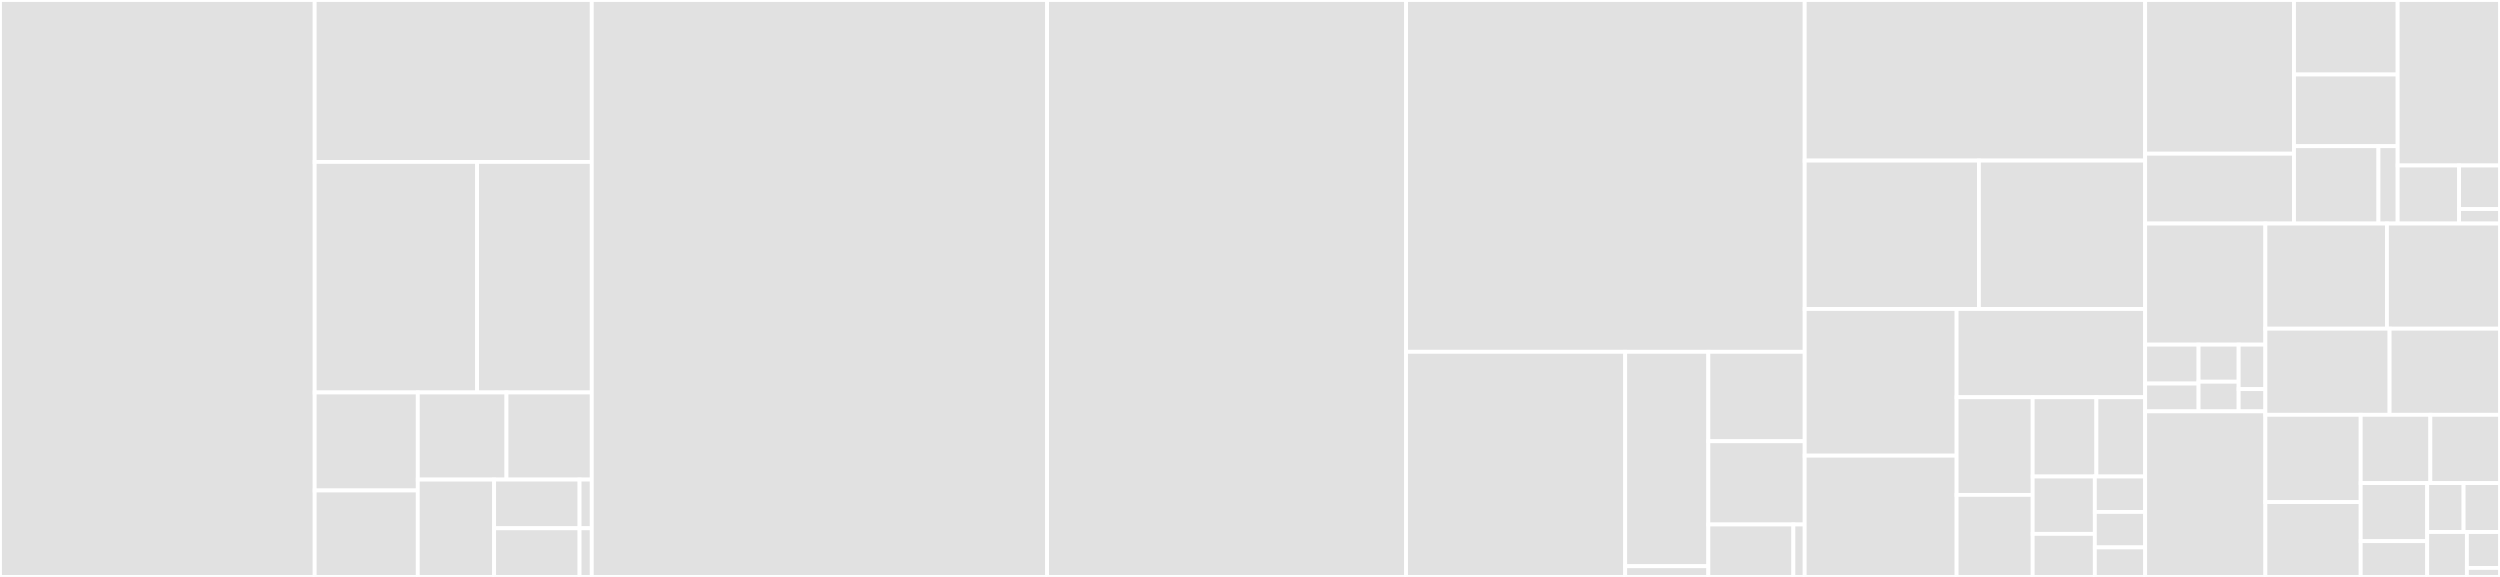 <svg baseProfile="full" width="650" height="150" viewBox="0 0 650 150" version="1.1"
xmlns="http://www.w3.org/2000/svg" xmlns:ev="http://www.w3.org/2001/xml-events"
xmlns:xlink="http://www.w3.org/1999/xlink">

<rect x="0" y="0" width="650" height="150" fill="#333333" stroke="none"/>

<style>rect.s{mask:url(#mask);}</style>
<defs>
  <pattern id="white" width="4" height="4" patternUnits="userSpaceOnUse" patternTransform="rotate(45)">
    <rect width="2" height="2" transform="translate(0,0)" fill="white"></rect>
  </pattern>
  <mask id="mask">
    <rect x="0" y="0" width="100%" height="100%" fill="url(#white)"></rect>
  </mask>
</defs>

<rect x="0" y="0" width="81.819" height="150.0" fill="#e1e1e1" stroke="white" stroke-width="1" class=" tooltipped" data-content="src/detail/header.cpp"><title>src/detail/header.cpp</title></rect>
<rect x="81.819" y="0" width="72.044" height="42.1" fill="#e1e1e1" stroke="white" stroke-width="1" class=" tooltipped" data-content="src/detail/file_posix.cpp"><title>src/detail/file_posix.cpp</title></rect>
<rect x="81.819" y="42.1" width="42.221" height="59.944" fill="#e1e1e1" stroke="white" stroke-width="1" class=" tooltipped" data-content="src/detail/file_stdio.cpp"><title>src/detail/file_stdio.cpp</title></rect>
<rect x="124.04" y="42.1" width="29.823" height="59.944" fill="#e1e1e1" stroke="white" stroke-width="1" class=" tooltipped" data-content="src/detail/workspace.cpp"><title>src/detail/workspace.cpp</title></rect>
<rect x="81.819" y="102.045" width="26.807" height="25.476" fill="#e1e1e1" stroke="white" stroke-width="1" class=" tooltipped" data-content="src/detail/array_of_const_buffers.cpp"><title>src/detail/array_of_const_buffers.cpp</title></rect>
<rect x="81.819" y="127.521" width="26.807" height="22.479" fill="#e1e1e1" stroke="white" stroke-width="1" class=" tooltipped" data-content="src/detail/except.cpp"><title>src/detail/except.cpp</title></rect>
<rect x="108.626" y="102.045" width="23.062" height="22.646" fill="#e1e1e1" stroke="white" stroke-width="1" class=" tooltipped" data-content="src/detail/filter.cpp"><title>src/detail/filter.cpp</title></rect>
<rect x="131.688" y="102.045" width="22.175" height="22.646" fill="#e1e1e1" stroke="white" stroke-width="1" class=" tooltipped" data-content="src/detail/move_chars.hpp"><title>src/detail/move_chars.hpp</title></rect>
<rect x="108.626" y="124.69" width="19.841" height="25.31" fill="#e1e1e1" stroke="white" stroke-width="1" class=" tooltipped" data-content="src/detail/number_string.hpp"><title>src/detail/number_string.hpp</title></rect>
<rect x="128.467" y="124.69" width="22.222" height="12.655" fill="#e1e1e1" stroke="white" stroke-width="1" class=" tooltipped" data-content="src/detail/array_of_const_buffers.hpp"><title>src/detail/array_of_const_buffers.hpp</title></rect>
<rect x="128.467" y="137.345" width="22.222" height="12.655" fill="#e1e1e1" stroke="white" stroke-width="1" class=" tooltipped" data-content="src/detail/zlib_filter_base.hpp"><title>src/detail/zlib_filter_base.hpp</title></rect>
<rect x="150.688" y="124.69" width="3.175" height="12.655" fill="#e1e1e1" stroke="white" stroke-width="1" class=" tooltipped" data-content="src/detail/buffer_utils.hpp"><title>src/detail/buffer_utils.hpp</title></rect>
<rect x="150.688" y="137.345" width="3.175" height="12.655" fill="#e1e1e1" stroke="white" stroke-width="1" class=" tooltipped" data-content="src/detail/filter.hpp"><title>src/detail/filter.hpp</title></rect>
<rect x="153.863" y="0" width="118.377" height="150.0" fill="#e1e1e1" stroke="white" stroke-width="1" class=" tooltipped" data-content="src/parser.cpp"><title>src/parser.cpp</title></rect>
<rect x="272.239" y="0" width="93.335" height="150.0" fill="#e1e1e1" stroke="white" stroke-width="1" class=" tooltipped" data-content="src/fields_base.cpp"><title>src/fields_base.cpp</title></rect>
<rect x="365.575" y="0" width="103.646" height="91.473" fill="#e1e1e1" stroke="white" stroke-width="1" class=" tooltipped" data-content="src/serializer.cpp"><title>src/serializer.cpp</title></rect>
<rect x="365.575" y="91.473" width="56.971" height="58.527" fill="#e1e1e1" stroke="white" stroke-width="1" class=" tooltipped" data-content="src/rfc/detail/rules.cpp"><title>src/rfc/detail/rules.cpp</title></rect>
<rect x="422.546" y="91.473" width="21.622" height="55.74" fill="#e1e1e1" stroke="white" stroke-width="1" class=" tooltipped" data-content="src/rfc/detail/transfer_coding_rule.cpp"><title>src/rfc/detail/transfer_coding_rule.cpp</title></rect>
<rect x="422.546" y="147.213" width="21.622" height="2.787" fill="#e1e1e1" stroke="white" stroke-width="1" class=" tooltipped" data-content="src/rfc/detail/rules.hpp"><title>src/rfc/detail/rules.hpp</title></rect>
<rect x="444.168" y="91.473" width="25.054" height="23.251" fill="#e1e1e1" stroke="white" stroke-width="1" class=" tooltipped" data-content="src/rfc/quoted_token_rule.cpp"><title>src/rfc/quoted_token_rule.cpp</title></rect>
<rect x="444.168" y="114.723" width="25.054" height="21.647" fill="#e1e1e1" stroke="white" stroke-width="1" class=" tooltipped" data-content="src/rfc/combine_field_values.cpp"><title>src/rfc/combine_field_values.cpp</title></rect>
<rect x="444.168" y="136.37" width="22.106" height="13.63" fill="#e1e1e1" stroke="white" stroke-width="1" class=" tooltipped" data-content="src/rfc/upgrade_rule.cpp"><title>src/rfc/upgrade_rule.cpp</title></rect>
<rect x="466.274" y="136.37" width="2.947" height="13.63" fill="#e1e1e1" stroke="white" stroke-width="1" class=" tooltipped" data-content="src/rfc/parameter.cpp"><title>src/rfc/parameter.cpp</title></rect>
<rect x="469.221" y="0" width="88.515" height="41.755" fill="#e1e1e1" stroke="white" stroke-width="1" class=" tooltipped" data-content="src/method.cpp"><title>src/method.cpp</title></rect>
<rect x="469.221" y="41.755" width="45.299" height="38.578" fill="#e1e1e1" stroke="white" stroke-width="1" class=" tooltipped" data-content="src/status.cpp"><title>src/status.cpp</title></rect>
<rect x="514.52" y="41.755" width="43.216" height="38.578" fill="#e1e1e1" stroke="white" stroke-width="1" class=" tooltipped" data-content="src/field.cpp"><title>src/field.cpp</title></rect>
<rect x="469.221" y="80.333" width="39.5" height="38.139" fill="#e1e1e1" stroke="white" stroke-width="1" class=" tooltipped" data-content="src/message_base.cpp"><title>src/message_base.cpp</title></rect>
<rect x="469.221" y="118.472" width="39.5" height="31.528" fill="#e1e1e1" stroke="white" stroke-width="1" class=" tooltipped" data-content="src/error.cpp"><title>src/error.cpp</title></rect>
<rect x="508.721" y="80.333" width="49.015" height="22.949" fill="#e1e1e1" stroke="white" stroke-width="1" class=" tooltipped" data-content="src/request_base.cpp"><title>src/request_base.cpp</title></rect>
<rect x="508.721" y="103.282" width="19.778" height="25.39" fill="#e1e1e1" stroke="white" stroke-width="1" class=" tooltipped" data-content="src/response_base.cpp"><title>src/response_base.cpp</title></rect>
<rect x="508.721" y="128.672" width="19.778" height="21.328" fill="#e1e1e1" stroke="white" stroke-width="1" class=" tooltipped" data-content="src/file_source.cpp"><title>src/file_source.cpp</title></rect>
<rect x="528.499" y="103.282" width="16.568" height="20.611" fill="#e1e1e1" stroke="white" stroke-width="1" class=" tooltipped" data-content="src/source.cpp"><title>src/source.cpp</title></rect>
<rect x="545.067" y="103.282" width="12.669" height="20.611" fill="#e1e1e1" stroke="white" stroke-width="1" class=" tooltipped" data-content="src/sink.cpp"><title>src/sink.cpp</title></rect>
<rect x="528.499" y="123.893" width="16.157" height="14.918" fill="#e1e1e1" stroke="white" stroke-width="1" class=" tooltipped" data-content="src/file_sink.cpp"><title>src/file_sink.cpp</title></rect>
<rect x="528.499" y="138.811" width="16.157" height="11.189" fill="#e1e1e1" stroke="white" stroke-width="1" class=" tooltipped" data-content="src/version.cpp"><title>src/version.cpp</title></rect>
<rect x="544.656" y="123.893" width="13.08" height="9.214" fill="#e1e1e1" stroke="white" stroke-width="1" class=" tooltipped" data-content="src/request_parser.cpp"><title>src/request_parser.cpp</title></rect>
<rect x="544.656" y="133.107" width="13.08" height="9.214" fill="#e1e1e1" stroke="white" stroke-width="1" class=" tooltipped" data-content="src/response_parser.cpp"><title>src/response_parser.cpp</title></rect>
<rect x="544.656" y="142.321" width="13.08" height="7.679" fill="#e1e1e1" stroke="white" stroke-width="1" class=" tooltipped" data-content="src/header_limits.cpp"><title>src/header_limits.cpp</title></rect>
<rect x="557.736" y="0" width="38.703" height="39.963" fill="#e1e1e1" stroke="white" stroke-width="1" class=" tooltipped" data-content="include/boost/http_proto/impl/fields_base.hpp"><title>include/boost/http_proto/impl/fields_base.hpp</title></rect>
<rect x="557.736" y="39.963" width="38.703" height="18.165" fill="#e1e1e1" stroke="white" stroke-width="1" class=" tooltipped" data-content="include/boost/http_proto/impl/serializer.hpp"><title>include/boost/http_proto/impl/serializer.hpp</title></rect>
<rect x="596.438" y="0" width="26.954" height="19.376" fill="#e1e1e1" stroke="white" stroke-width="1" class=" tooltipped" data-content="include/boost/http_proto/impl/parser.hpp"><title>include/boost/http_proto/impl/parser.hpp</title></rect>
<rect x="596.438" y="19.376" width="26.954" height="18.631" fill="#e1e1e1" stroke="white" stroke-width="1" class=" tooltipped" data-content="include/boost/http_proto/impl/source.hpp"><title>include/boost/http_proto/impl/source.hpp</title></rect>
<rect x="596.438" y="38.007" width="21.962" height="20.121" fill="#e1e1e1" stroke="white" stroke-width="1" class=" tooltipped" data-content="include/boost/http_proto/impl/sink.hpp"><title>include/boost/http_proto/impl/sink.hpp</title></rect>
<rect x="618.401" y="38.007" width="4.991" height="20.121" fill="#e1e1e1" stroke="white" stroke-width="1" class=" tooltipped" data-content="include/boost/http_proto/impl/error.hpp"><title>include/boost/http_proto/impl/error.hpp</title></rect>
<rect x="623.392" y="0" width="26.608" height="43.03" fill="#e1e1e1" stroke="white" stroke-width="1" class=" tooltipped" data-content="include/boost/http_proto/rfc/impl/list_rule.hpp"><title>include/boost/http_proto/rfc/impl/list_rule.hpp</title></rect>
<rect x="623.392" y="43.03" width="15.965" height="15.098" fill="#e1e1e1" stroke="white" stroke-width="1" class=" tooltipped" data-content="include/boost/http_proto/rfc/quoted_token_view.hpp"><title>include/boost/http_proto/rfc/quoted_token_view.hpp</title></rect>
<rect x="639.357" y="43.03" width="10.643" height="11.324" fill="#e1e1e1" stroke="white" stroke-width="1" class=" tooltipped" data-content="include/boost/http_proto/rfc/list_rule.hpp"><title>include/boost/http_proto/rfc/list_rule.hpp</title></rect>
<rect x="639.357" y="54.353" width="10.643" height="3.775" fill="#e1e1e1" stroke="white" stroke-width="1" class=" tooltipped" data-content="include/boost/http_proto/rfc/detail/ws.hpp"><title>include/boost/http_proto/rfc/detail/ws.hpp</title></rect>
<rect x="557.736" y="58.128" width="31.265" height="31.481" fill="#e1e1e1" stroke="white" stroke-width="1" class=" tooltipped" data-content="include/boost/http_proto/detail/impl/workspace.hpp"><title>include/boost/http_proto/detail/impl/workspace.hpp</title></rect>
<rect x="557.736" y="89.608" width="13.895" height="10.119" fill="#e1e1e1" stroke="white" stroke-width="1" class=" tooltipped" data-content="include/boost/http_proto/detail/header.hpp"><title>include/boost/http_proto/detail/header.hpp</title></rect>
<rect x="557.736" y="99.727" width="13.895" height="7.228" fill="#e1e1e1" stroke="white" stroke-width="1" class=" tooltipped" data-content="include/boost/http_proto/detail/except.hpp"><title>include/boost/http_proto/detail/except.hpp</title></rect>
<rect x="571.631" y="89.608" width="10.422" height="9.637" fill="#e1e1e1" stroke="white" stroke-width="1" class=" tooltipped" data-content="include/boost/http_proto/detail/file_posix.hpp"><title>include/boost/http_proto/detail/file_posix.hpp</title></rect>
<rect x="571.631" y="99.245" width="10.422" height="7.71" fill="#e1e1e1" stroke="white" stroke-width="1" class=" tooltipped" data-content="include/boost/http_proto/detail/file_stdio.hpp"><title>include/boost/http_proto/detail/file_stdio.hpp</title></rect>
<rect x="582.053" y="89.608" width="6.948" height="11.564" fill="#e1e1e1" stroke="white" stroke-width="1" class=" tooltipped" data-content="include/boost/http_proto/detail/workspace.hpp"><title>include/boost/http_proto/detail/workspace.hpp</title></rect>
<rect x="582.053" y="101.173" width="6.948" height="5.782" fill="#e1e1e1" stroke="white" stroke-width="1" class=" tooltipped" data-content="include/boost/http_proto/detail/sv.hpp"><title>include/boost/http_proto/detail/sv.hpp</title></rect>
<rect x="557.736" y="106.955" width="31.265" height="43.045" fill="#e1e1e1" stroke="white" stroke-width="1" class=" tooltipped" data-content="include/boost/http_proto/file.hpp"><title>include/boost/http_proto/file.hpp</title></rect>
<rect x="589.001" y="58.128" width="31.602" height="27.331" fill="#e1e1e1" stroke="white" stroke-width="1" class=" tooltipped" data-content="include/boost/http_proto/fields_base.hpp"><title>include/boost/http_proto/fields_base.hpp</title></rect>
<rect x="620.603" y="58.128" width="29.397" height="27.331" fill="#e1e1e1" stroke="white" stroke-width="1" class=" tooltipped" data-content="include/boost/http_proto/response.hpp"><title>include/boost/http_proto/response.hpp</title></rect>
<rect x="589.001" y="85.459" width="32.294" height="22.392" fill="#e1e1e1" stroke="white" stroke-width="1" class=" tooltipped" data-content="include/boost/http_proto/request_base.hpp"><title>include/boost/http_proto/request_base.hpp</title></rect>
<rect x="621.294" y="85.459" width="28.706" height="22.392" fill="#e1e1e1" stroke="white" stroke-width="1" class=" tooltipped" data-content="include/boost/http_proto/request.hpp"><title>include/boost/http_proto/request.hpp</title></rect>
<rect x="589.001" y="107.851" width="24.781" height="22.696" fill="#e1e1e1" stroke="white" stroke-width="1" class=" tooltipped" data-content="include/boost/http_proto/fields.hpp"><title>include/boost/http_proto/fields.hpp</title></rect>
<rect x="589.001" y="130.546" width="24.781" height="19.454" fill="#e1e1e1" stroke="white" stroke-width="1" class=" tooltipped" data-content="include/boost/http_proto/response_base.hpp"><title>include/boost/http_proto/response_base.hpp</title></rect>
<rect x="613.782" y="107.851" width="18.109" height="17.747" fill="#e1e1e1" stroke="white" stroke-width="1" class=" tooltipped" data-content="include/boost/http_proto/static_request.hpp"><title>include/boost/http_proto/static_request.hpp</title></rect>
<rect x="631.891" y="107.851" width="18.109" height="17.747" fill="#e1e1e1" stroke="white" stroke-width="1" class=" tooltipped" data-content="include/boost/http_proto/static_response.hpp"><title>include/boost/http_proto/static_response.hpp</title></rect>
<rect x="613.782" y="125.598" width="17.286" height="15.106" fill="#e1e1e1" stroke="white" stroke-width="1" class=" tooltipped" data-content="include/boost/http_proto/message_base.hpp"><title>include/boost/http_proto/message_base.hpp</title></rect>
<rect x="613.782" y="140.704" width="17.286" height="9.296" fill="#e1e1e1" stroke="white" stroke-width="1" class=" tooltipped" data-content="include/boost/http_proto/serializer.hpp"><title>include/boost/http_proto/serializer.hpp</title></rect>
<rect x="631.068" y="125.598" width="9.466" height="12.732" fill="#e1e1e1" stroke="white" stroke-width="1" class=" tooltipped" data-content="include/boost/http_proto/request_parser.hpp"><title>include/boost/http_proto/request_parser.hpp</title></rect>
<rect x="640.534" y="125.598" width="9.466" height="12.732" fill="#e1e1e1" stroke="white" stroke-width="1" class=" tooltipped" data-content="include/boost/http_proto/response_parser.hpp"><title>include/boost/http_proto/response_parser.hpp</title></rect>
<rect x="631.068" y="138.329" width="10.327" height="11.671" fill="#e1e1e1" stroke="white" stroke-width="1" class=" tooltipped" data-content="include/boost/http_proto/sink.hpp"><title>include/boost/http_proto/sink.hpp</title></rect>
<rect x="641.394" y="138.329" width="8.606" height="9.337" fill="#e1e1e1" stroke="white" stroke-width="1" class=" tooltipped" data-content="include/boost/http_proto/source.hpp"><title>include/boost/http_proto/source.hpp</title></rect>
<rect x="641.394" y="147.666" width="8.606" height="2.334" fill="#e1e1e1" stroke="white" stroke-width="1" class=" tooltipped" data-content="include/boost/http_proto/metadata.hpp"><title>include/boost/http_proto/metadata.hpp</title></rect>
</svg>